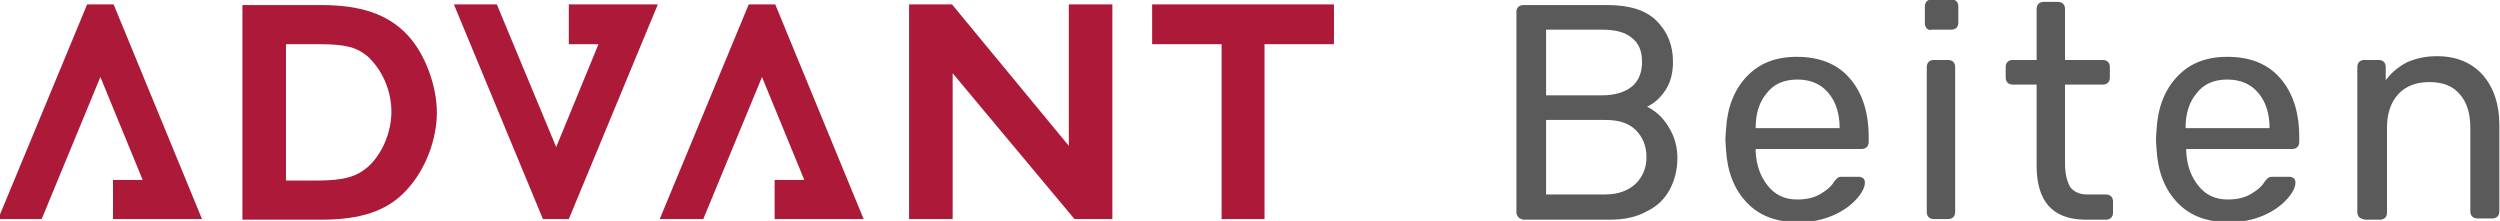 <?xml version="1.0" encoding="UTF-8" standalone="no"?>
<!DOCTYPE svg PUBLIC "-//W3C//DTD SVG 1.1//EN" "http://www.w3.org/Graphics/SVG/1.1/DTD/svg11.dtd">
<svg width="100%" height="100%" viewBox="0 0 396 35" version="1.1" xmlns="http://www.w3.org/2000/svg" xmlns:xlink="http://www.w3.org/1999/xlink" xml:space="preserve" xmlns:serif="http://www.serif.com/" style="fill-rule:evenodd;clip-rule:evenodd;stroke-linejoin:round;stroke-miterlimit:2;">
    <g transform="matrix(1,0,0,1,-44,-43)">
        <path d="M298.3,73.8C300.3,73.8 301.9,73.2 303.1,72.1C304.2,71 304.8,69.6 304.8,67.9C304.8,66.1 304.2,64.7 303.1,63.6C302,62.5 300.4,62 298.3,62L288.9,62L288.9,73.8L298.3,73.8ZM297.8,58.1C299.8,58.1 301.4,57.6 302.5,56.7C303.6,55.8 304.1,54.4 304.1,52.8C304.1,51.1 303.6,49.9 302.5,49C301.4,48.1 299.9,47.7 297.8,47.7L288.9,47.7L288.9,58.1L297.8,58.1ZM284.5,77.4C284.3,77.2 284.2,76.9 284.2,76.6L284.2,44.9C284.2,44.5 284.3,44.3 284.5,44.1C284.7,43.9 285,43.8 285.3,43.8L298.6,43.8C302.1,43.8 304.7,44.6 306.4,46.3C308.1,48 309,50.1 309,52.8C309,54.6 308.6,56.1 307.8,57.3C307,58.5 306,59.4 304.9,59.9C306.3,60.6 307.4,61.6 308.3,63.1C309.2,64.5 309.7,66.2 309.7,68C309.7,69.8 309.3,71.5 308.5,73C307.7,74.5 306.5,75.7 304.8,76.5C303.2,77.4 301.2,77.8 299,77.8L285.3,77.8C284.9,77.7 284.7,77.6 284.5,77.4" style="fill:rgb(90,90,90);fill-rule:nonzero;"/>
        <path d="M335.4,63.3C335.4,61 334.8,59.1 333.6,57.7C332.4,56.3 330.8,55.6 328.7,55.6C326.6,55.6 325,56.3 323.9,57.7C322.7,59.1 322.1,60.9 322.1,63.2L322.1,63.3L335.4,63.3ZM320.7,75.1C318.7,73 317.6,70.2 317.4,66.7L317.3,65.1L317.4,63.5C317.6,60 318.7,57.2 320.7,55.1C322.7,53 325.3,52 328.6,52C332.2,52 335,53.1 337,55.4C339,57.7 340,60.8 340,64.7L340,65.5C340,65.8 339.9,66.1 339.7,66.3C339.5,66.5 339.2,66.6 338.9,66.6L322.1,66.6L322.1,67C322.2,69.1 322.8,70.9 324,72.4C325.2,73.9 326.7,74.6 328.7,74.6C330.2,74.6 331.4,74.3 332.4,73.7C333.4,73.1 334.1,72.5 334.5,71.8C334.8,71.4 335,71.2 335.2,71.1C335.4,71 335.6,71 336,71L338.4,71C338.7,71 338.9,71.1 339.1,71.2C339.3,71.4 339.4,71.6 339.4,71.9C339.4,72.6 339,73.5 338.1,74.5C337.2,75.5 336,76.4 334.4,77.1C332.8,77.8 331,78.2 328.9,78.2C325.4,78.2 322.7,77.2 320.7,75.1" style="fill:rgb(90,90,90);fill-rule:nonzero;"/>
        <path d="M349.5,77.4C349.3,77.2 349.2,76.9 349.2,76.6L349.2,53.6C349.2,53.3 349.3,53 349.5,52.8C349.7,52.6 350,52.5 350.3,52.5L352.6,52.5C352.9,52.5 353.2,52.6 353.4,52.8C353.6,53 353.7,53.3 353.7,53.6L353.7,76.6C353.7,76.9 353.6,77.2 353.4,77.4C353.2,77.6 352.9,77.7 352.6,77.7L350.3,77.7C350,77.7 349.7,77.6 349.5,77.4M349.2,47.5C349,47.3 348.9,47 348.9,46.7L348.9,44C348.9,43.7 349,43.4 349.2,43.2C349.4,43 349.7,42.9 350,42.9L353.1,42.9C353.4,42.9 353.7,43 353.9,43.2C354.1,43.4 354.2,43.7 354.2,44L354.2,46.6C354.2,46.9 354.1,47.2 353.9,47.4C353.7,47.6 353.4,47.7 353.1,47.7L350,47.7C349.6,47.8 349.4,47.7 349.2,47.5" style="fill:rgb(90,90,90);fill-rule:nonzero;"/>
        <path d="M366.6,69.2L366.6,56.4L362.8,56.4C362.5,56.4 362.2,56.3 362,56.1C361.8,55.9 361.7,55.6 361.7,55.3L361.7,53.6C361.7,53.3 361.8,53 362,52.8C362.2,52.6 362.5,52.5 362.8,52.5L366.6,52.5L366.6,44.4C366.6,44.1 366.7,43.8 366.9,43.6C367.1,43.4 367.4,43.3 367.7,43.3L370,43.3C370.3,43.3 370.6,43.4 370.8,43.6C371,43.8 371.1,44.1 371.1,44.4L371.1,52.5L377.1,52.5C377.4,52.5 377.7,52.6 377.9,52.8C378.1,53 378.2,53.3 378.2,53.6L378.2,55.3C378.2,55.6 378.1,55.9 377.9,56.1C377.7,56.3 377.4,56.4 377.1,56.4L371.1,56.4L371.1,68.9C371.1,70.5 371.4,71.7 371.9,72.6C372.5,73.4 373.4,73.8 374.6,73.8L377.6,73.8C377.9,73.8 378.2,73.9 378.4,74.1C378.6,74.3 378.7,74.6 378.7,74.9L378.7,76.7C378.7,77 378.6,77.3 378.4,77.5C378.2,77.7 377.9,77.8 377.6,77.8L374.2,77.8C369.1,77.7 366.6,74.9 366.6,69.2" style="fill:rgb(90,90,90);fill-rule:nonzero;"/>
        <path d="M403.5,63.3C403.5,61 402.9,59.1 401.7,57.7C400.5,56.3 398.9,55.6 396.8,55.6C394.7,55.6 393.1,56.3 392,57.7C390.8,59.1 390.2,60.9 390.2,63.2L390.2,63.3L403.5,63.3ZM388.9,75.1C386.9,73 385.8,70.2 385.6,66.7L385.5,65.1L385.6,63.5C385.8,60 386.9,57.2 388.9,55.1C390.9,53 393.5,52 396.8,52C400.4,52 403.2,53.1 405.2,55.4C407.2,57.7 408.2,60.8 408.2,64.7L408.2,65.5C408.2,65.8 408.1,66.1 407.9,66.3C407.7,66.5 407.4,66.6 407.1,66.6L390.3,66.6L390.3,67C390.4,69.1 391,70.9 392.2,72.4C393.4,73.9 394.9,74.6 396.9,74.6C398.4,74.6 399.6,74.3 400.6,73.7C401.6,73.1 402.3,72.5 402.7,71.8C403,71.4 403.2,71.2 403.4,71.1C403.6,71 403.8,71 404.2,71L406.6,71C406.9,71 407.1,71.1 407.3,71.2C407.5,71.4 407.6,71.6 407.6,71.9C407.6,72.6 407.2,73.5 406.3,74.5C405.4,75.5 404.2,76.4 402.6,77.1C401,77.8 399.2,78.2 397.1,78.2C393.6,78.2 390.9,77.2 388.9,75.1" style="fill:rgb(90,90,90);fill-rule:nonzero;"/>
        <path d="M417.7,77.4C417.5,77.2 417.4,76.9 417.4,76.6L417.4,53.6C417.4,53.3 417.5,53 417.7,52.8C417.9,52.6 418.2,52.5 418.5,52.5L420.8,52.5C421.1,52.5 421.4,52.6 421.6,52.8C421.8,53 421.9,53.3 421.9,53.6L421.9,55.7C422.8,54.5 423.9,53.6 425.2,52.9C426.5,52.3 428.1,51.9 430,51.9C433.1,51.9 435.5,52.9 437.3,54.9C439,56.9 439.9,59.5 439.9,62.8L439.9,76.5C439.9,76.8 439.8,77.1 439.6,77.3C439.4,77.5 439.1,77.6 438.8,77.6L436.4,77.6C436.1,77.6 435.8,77.5 435.6,77.3C435.4,77.1 435.3,76.8 435.3,76.5L435.3,63.2C435.3,60.9 434.7,59.1 433.6,57.9C432.5,56.6 430.9,56 428.8,56C426.8,56 425.1,56.6 423.9,57.9C422.7,59.2 422.1,61 422.1,63.2L422.1,76.7C422.1,77 422,77.3 421.8,77.5C421.6,77.7 421.3,77.8 421,77.8L418.6,77.8C418.2,77.7 417.9,77.6 417.7,77.4" style="fill:rgb(90,90,90);fill-rule:nonzero;"/>
    </g>
    <g transform="matrix(1,0,0,1,-44,-43)">
        <path d="M108.4,73.1C105.3,76.5 101,77.8 94.8,77.8L82.4,77.8L82.4,43.8L94.9,43.8C101,43.8 105.4,45.2 108.5,48.5C111.3,51.4 113.2,56.6 113.2,60.8C113.2,65.1 111.4,69.9 108.4,73.1M102.2,51.9C100.5,50.5 98.8,50 94.5,50L89.3,50L89.3,71.6L94.1,71.6C98.5,71.6 100.4,71 102.2,69.5C104.4,67.6 106,64.1 106,60.7C106,57.3 104.5,54 102.2,51.9" style="fill:rgb(172,25,57);fill-rule:nonzero;"/>
        <path d="M213.3,43.7L213.3,66.1L194.8,43.7L188,43.7L188,77.7L194.9,77.7L194.9,54.6L214.2,77.7L220.2,77.7L220.2,43.7L213.3,43.7Z" style="fill:rgb(172,25,57);fill-rule:nonzero;"/>
        <path d="M226.5,43.7L226.5,50L237.5,50L237.5,77.7L244.3,77.7L244.3,50L255.3,50L255.3,43.7L226.5,43.7Z" style="fill:rgb(172,25,57);fill-rule:nonzero;"/>
        <path d="M62,43.7L57.8,43.7L43.7,77.7L50.6,77.7L59.9,55.2L66.6,71.5L61.9,71.5L61.9,77.7L76,77.7L62,43.7Z" style="fill:rgb(172,25,57);fill-rule:nonzero;"/>
        <path d="M166.8,43.7L162.6,43.7L148.5,77.7L155.4,77.7L164.7,55.2L171.4,71.5L166.7,71.5L166.7,77.7L180.8,77.7L166.8,43.7Z" style="fill:rgb(172,25,57);fill-rule:nonzero;"/>
        <path d="M134.1,43.7L134.1,50L138.8,50L132.1,66.3L122.7,43.7L115.9,43.7L130,77.7L134.1,77.7L148.2,43.7L134.1,43.7Z" style="fill:rgb(172,25,57);fill-rule:nonzero;"/>
    </g>
</svg>
